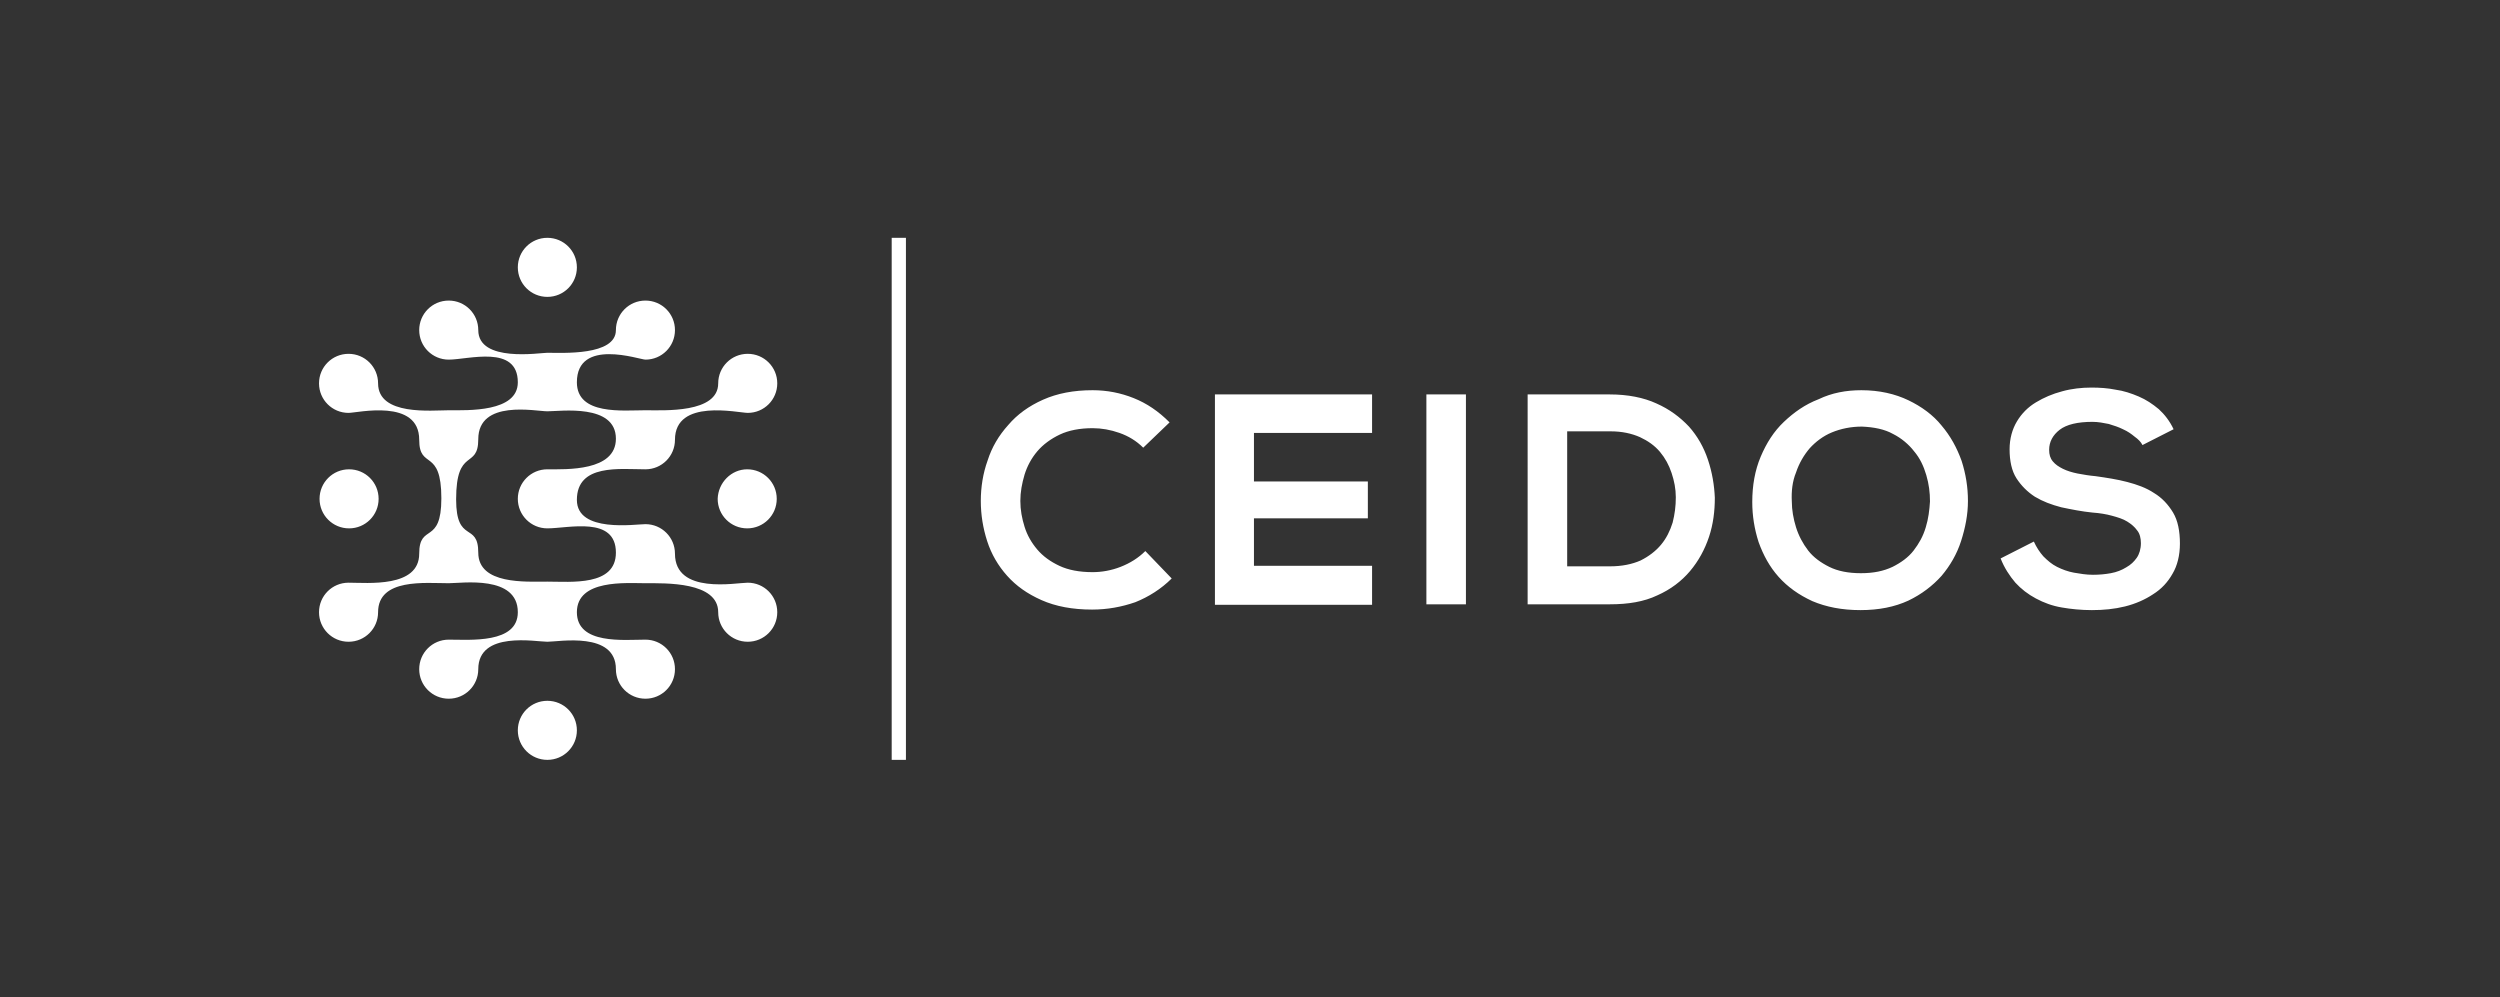 <?xml version="1.0" encoding="UTF-8"?> <!-- Generator: Adobe Illustrator 28.3.0, SVG Export Plug-In . SVG Version: 6.00 Build 0) --> <svg xmlns="http://www.w3.org/2000/svg" xmlns:xlink="http://www.w3.org/1999/xlink" version="1.1" id="Layer_1" x="0px" y="0px" viewBox="0 0 474.1 189.1" style="enable-background:new 0 0 474.1 189.1;" xml:space="preserve"><rect x="0" y="0" width="474.1" height="189.1" fill="#333333" stroke="none"/> <style type="text/css"> .st0{fill-rule:evenodd;clip-rule:evenodd;fill:#FFFFFF;} .st1{fill:#FFFFFF;} </style> <g> <path class="st0" d="M103.8,45.1c3.1,0,5.6,2.5,5.6,5.6c0,3.1-2.5,5.6-5.6,5.6c-3.1,0-5.6-2.5-5.6-5.6 C98.2,47.6,100.7,45.1,103.8,45.1L103.8,45.1z M122.4,77.8c3.5,0,13.8,0.6,13.8-5.1c0-3.1,2.5-5.6,5.6-5.6s5.6,2.5,5.6,5.6 c0,3.1-2.5,5.6-5.6,5.6c-1.8,0-13.8-2.8-13.8,5.1c0,3.1-2.5,5.6-5.6,5.6c-4.8,0-13-1.1-13,5.8c0,6.3,11.1,4.6,13,4.6 c3.1,0,5.6,2.5,5.6,5.6c0,7.8,11.6,5.5,13.8,5.5c3.1,0,5.6,2.5,5.6,5.6c0,3.1-2.5,5.6-5.6,5.6s-5.6-2.5-5.6-5.6 c0-5.8-10-5.5-13.8-5.5c-3.6,0-13-0.8-13,5.5c0,6.2,9,5.2,13,5.2c3.1,0,5.6,2.5,5.6,5.6s-2.5,5.6-5.6,5.6c-3.1,0-5.6-2.5-5.6-5.6 c0-7.2-10.8-5.2-13-5.2c-2.2,0-13.1-2.1-13.1,5.2c0,3.1-2.5,5.6-5.6,5.6c-3.1,0-5.6-2.5-5.6-5.6s2.5-5.6,5.6-5.6 c4,0,13.1,0.8,13.1-5.2c0-7.1-10.6-5.5-13.1-5.5c-4.4,0-13.4-1-13.4,5.5c0,3.1-2.5,5.6-5.6,5.6c-3.1,0-5.6-2.5-5.6-5.6 c0-3.1,2.5-5.6,5.6-5.6c3.6,0,13.4,1,13.4-5.5c0-5.9,4.2-1.5,4.2-10.5c0-9.7-4.2-5.3-4.2-11.1c0-7.9-11.7-5.1-13.4-5.1 c-3.1,0-5.6-2.5-5.6-5.6c0-3.1,2.5-5.6,5.6-5.6c3.1,0,5.6,2.5,5.6,5.6c0,6.2,10.2,5.1,13.4,5.1c3.6,0,13.1,0.4,13.1-5.3 c0-7.2-9.4-4.3-13.1-4.3c-3.1,0-5.6-2.5-5.6-5.6c0-3.1,2.5-5.6,5.6-5.6c3.1,0,5.6,2.5,5.6,5.6c0,6.2,11.7,4.3,13.1,4.3 c2.8,0,13,0.6,13-4.3c0-3.1,2.5-5.6,5.6-5.6c3.1,0,5.6,2.5,5.6,5.6c0,3.1-2.5,5.6-5.6,5.6c-1.1,0-13-4.2-13,4.3 C109.4,78.8,118.2,77.8,122.4,77.8L122.4,77.8z M103.8,78c-2.2,0-13.1-2.3-13.1,5.3c0,5.8-4.2,1.4-4.2,11.4c0,8.5,4.2,4.2,4.2,10.1 c0,6.1,9,5.5,13.1,5.5c4.5,0,13,0.9,13-5.5c0-7-9-4.6-13-4.6c-3.1,0-5.6-2.5-5.6-5.6c0-3.1,2.5-5.6,5.6-5.6c3.6,0,13,0.4,13-5.8 C116.8,76.5,106.3,78,103.8,78L103.8,78z M141.7,89c3.1,0,5.6,2.5,5.6,5.6c0,3.1-2.5,5.6-5.6,5.6s-5.6-2.5-5.6-5.6 C136.2,91.5,138.7,89,141.7,89L141.7,89z M66.2,89c3.1,0,5.6,2.5,5.6,5.6c0,3.1-2.5,5.6-5.6,5.6c-3.1,0-5.6-2.5-5.6-5.6 C60.6,91.5,63.1,89,66.2,89L66.2,89z M103.8,132.9c3.1,0,5.6,2.5,5.6,5.6c0,3.1-2.5,5.6-5.6,5.6c-3.1,0-5.6-2.5-5.6-5.6 C98.2,135.4,100.7,132.9,103.8,132.9L103.8,132.9z"></path> <path class="st1" d="M222.2,109.7c-2,2-4.4,3.5-6.9,4.5c-2.6,0.9-5.3,1.4-8.2,1.4c-3.7,0-6.9-0.6-9.6-1.8c-2.7-1.2-4.8-2.7-6.5-4.6 c-1.7-1.9-3-4.1-3.8-6.6c-0.8-2.5-1.2-5-1.2-7.6c0-2.6,0.4-5.2,1.3-7.7c0.8-2.5,2.1-4.7,3.9-6.7c1.7-2,3.9-3.6,6.6-4.8 c2.7-1.2,5.8-1.8,9.4-1.8c2.7,0,5.3,0.5,7.8,1.5c2.5,1,4.7,2.5,6.8,4.6l-5,4.8c-1.3-1.3-2.8-2.2-4.5-2.8c-1.7-0.6-3.4-0.9-5.1-0.9 c-2.4,0-4.5,0.4-6.2,1.2c-1.7,0.8-3.2,1.9-4.3,3.2c-1.1,1.3-1.9,2.8-2.4,4.4c-0.5,1.7-0.8,3.3-0.8,5c0,1.7,0.3,3.3,0.8,4.9 c0.5,1.6,1.3,3,2.4,4.3c1.1,1.3,2.5,2.3,4.2,3.1c1.7,0.8,3.8,1.2,6.3,1.2c1.7,0,3.5-0.3,5.3-1c1.8-0.7,3.4-1.7,4.7-3L222.2,109.7 L222.2,109.7z M260.2,114.7h-29.8V74.8h29.8v7.3h-22.4v9.2h21.6v7h-21.6v9h22.4V114.7L260.2,114.7z M270.5,114.7V74.8h7.5v39.8 H270.5L270.5,114.7z M305.3,74.8c3.4,0,6.4,0.6,8.8,1.7c2.5,1.1,4.5,2.6,6.2,4.4c1.6,1.8,2.8,3.9,3.6,6.3c0.8,2.4,1.2,4.8,1.3,7.2 c0,2.5-0.3,5-1.1,7.4c-0.8,2.4-2,4.6-3.6,6.5c-1.6,1.9-3.7,3.5-6.2,4.6c-2.5,1.2-5.5,1.7-9,1.7h-15.6V74.8H305.3L305.3,74.8z M297.1,107.4h8.2c2.3,0,4.2-0.4,5.8-1.1c1.6-0.8,2.9-1.8,3.9-3c1-1.2,1.7-2.6,2.2-4.2c0.4-1.6,0.6-3.1,0.6-4.8 c0-1.6-0.3-3.1-0.8-4.6c-0.5-1.5-1.2-2.8-2.2-4c-1-1.2-2.3-2.1-3.8-2.8c-1.6-0.7-3.4-1.1-5.6-1.1h-8.2V107.4L297.1,107.4z M353,74 c3.4,0,6.4,0.7,8.9,1.9c2.5,1.2,4.7,2.8,6.3,4.8c1.7,2,2.9,4.2,3.8,6.7c0.8,2.5,1.2,5,1.2,7.6c0,2.6-0.5,5.1-1.3,7.6 c-0.8,2.5-2.1,4.7-3.7,6.6c-1.7,1.9-3.8,3.5-6.3,4.7c-2.6,1.2-5.6,1.8-9.1,1.8c-3.5,0-6.5-0.6-9.1-1.7c-2.6-1.2-4.7-2.7-6.4-4.6 c-1.7-1.9-2.9-4.1-3.8-6.6c-0.8-2.5-1.2-5-1.2-7.6c0-3.1,0.5-6,1.6-8.6c1.1-2.6,2.5-4.8,4.4-6.6c1.9-1.8,4-3.3,6.6-4.3 C347.4,74.5,350.1,74,353,74L353,74z M339.8,95.1c0,1.6,0.3,3.3,0.8,4.9c0.5,1.6,1.3,3.1,2.3,4.4c1,1.3,2.4,2.3,4,3.1 c1.6,0.8,3.6,1.2,6,1.2c2.4,0,4.3-0.4,6-1.2c1.6-0.8,3-1.8,4-3.1c1-1.3,1.8-2.7,2.3-4.4c0.5-1.6,0.7-3.3,0.8-4.9 c0-1.7-0.2-3.3-0.7-5c-0.5-1.7-1.2-3.2-2.3-4.5c-1-1.3-2.4-2.5-4-3.3c-1.6-0.9-3.6-1.3-5.9-1.4c-2.1,0-4,0.4-5.7,1.1 c-1.7,0.7-3.1,1.8-4.2,3c-1.1,1.3-2,2.8-2.6,4.6C339.9,91.3,339.7,93.2,339.8,95.1L339.8,95.1z M406.3,84.4 c-0.3-0.6-0.8-1.1-1.5-1.6c-0.6-0.5-1.3-1-2.2-1.4c-0.8-0.4-1.7-0.7-2.7-1c-1-0.2-2-0.4-3.1-0.4c-2.8,0-4.9,0.5-6.2,1.5 c-1.3,1-2,2.3-2,3.8c0,0.9,0.2,1.6,0.7,2.2c0.5,0.6,1.1,1,1.9,1.4c0.8,0.4,1.8,0.7,2.8,0.9c1.1,0.2,2.2,0.4,3.4,0.5 c2.1,0.3,4.1,0.6,6,1.1c1.9,0.5,3.6,1.1,5.1,2.1c1.5,0.9,2.7,2.2,3.6,3.7c0.9,1.5,1.3,3.5,1.3,5.9c0,2.2-0.5,4.2-1.4,5.7 c-0.9,1.6-2.1,2.9-3.7,3.9c-1.5,1-3.3,1.8-5.3,2.3c-2,0.5-4.1,0.7-6.3,0.7c-2,0-4-0.2-5.7-0.5c-1.8-0.3-3.4-0.9-4.9-1.7 c-1.5-0.8-2.8-1.8-3.9-3c-1.1-1.3-2.1-2.8-2.8-4.6l6.3-3.2c0.5,1.1,1.1,2,1.8,2.8c0.8,0.8,1.6,1.5,2.6,2c1,0.5,2.1,0.9,3.2,1.1 c1.2,0.2,2.3,0.4,3.6,0.4c1.2,0,2.3-0.1,3.4-0.3c1.1-0.2,2.1-0.6,2.9-1.1c0.9-0.5,1.5-1.1,2-1.8c0.5-0.7,0.8-1.7,0.8-2.8 c0-0.9-0.2-1.8-0.7-2.4c-0.5-0.7-1.1-1.2-1.9-1.7c-0.8-0.5-1.8-0.8-2.9-1.1c-1.1-0.3-2.3-0.5-3.7-0.6c-2-0.2-4-0.6-5.9-1 c-1.9-0.5-3.5-1.1-5-2c-1.4-0.9-2.6-2.1-3.5-3.5c-0.9-1.4-1.3-3.3-1.3-5.5c0-2,0.5-3.8,1.4-5.3c0.9-1.5,2.1-2.7,3.6-3.6 c1.5-0.9,3.1-1.6,5-2.1c1.8-0.5,3.7-0.7,5.5-0.7c1.6,0,3.1,0.1,4.6,0.4c1.5,0.2,3,0.7,4.4,1.3c1.4,0.6,2.6,1.4,3.8,2.4 c1.1,1,2.1,2.3,2.8,3.8L406.3,84.4L406.3,84.4z"></path> <polygon class="st0" points="171.8,45.1 169.1,45.1 169.1,144.1 171.8,144.1 171.8,45.1 "></polygon> </g> </svg> 